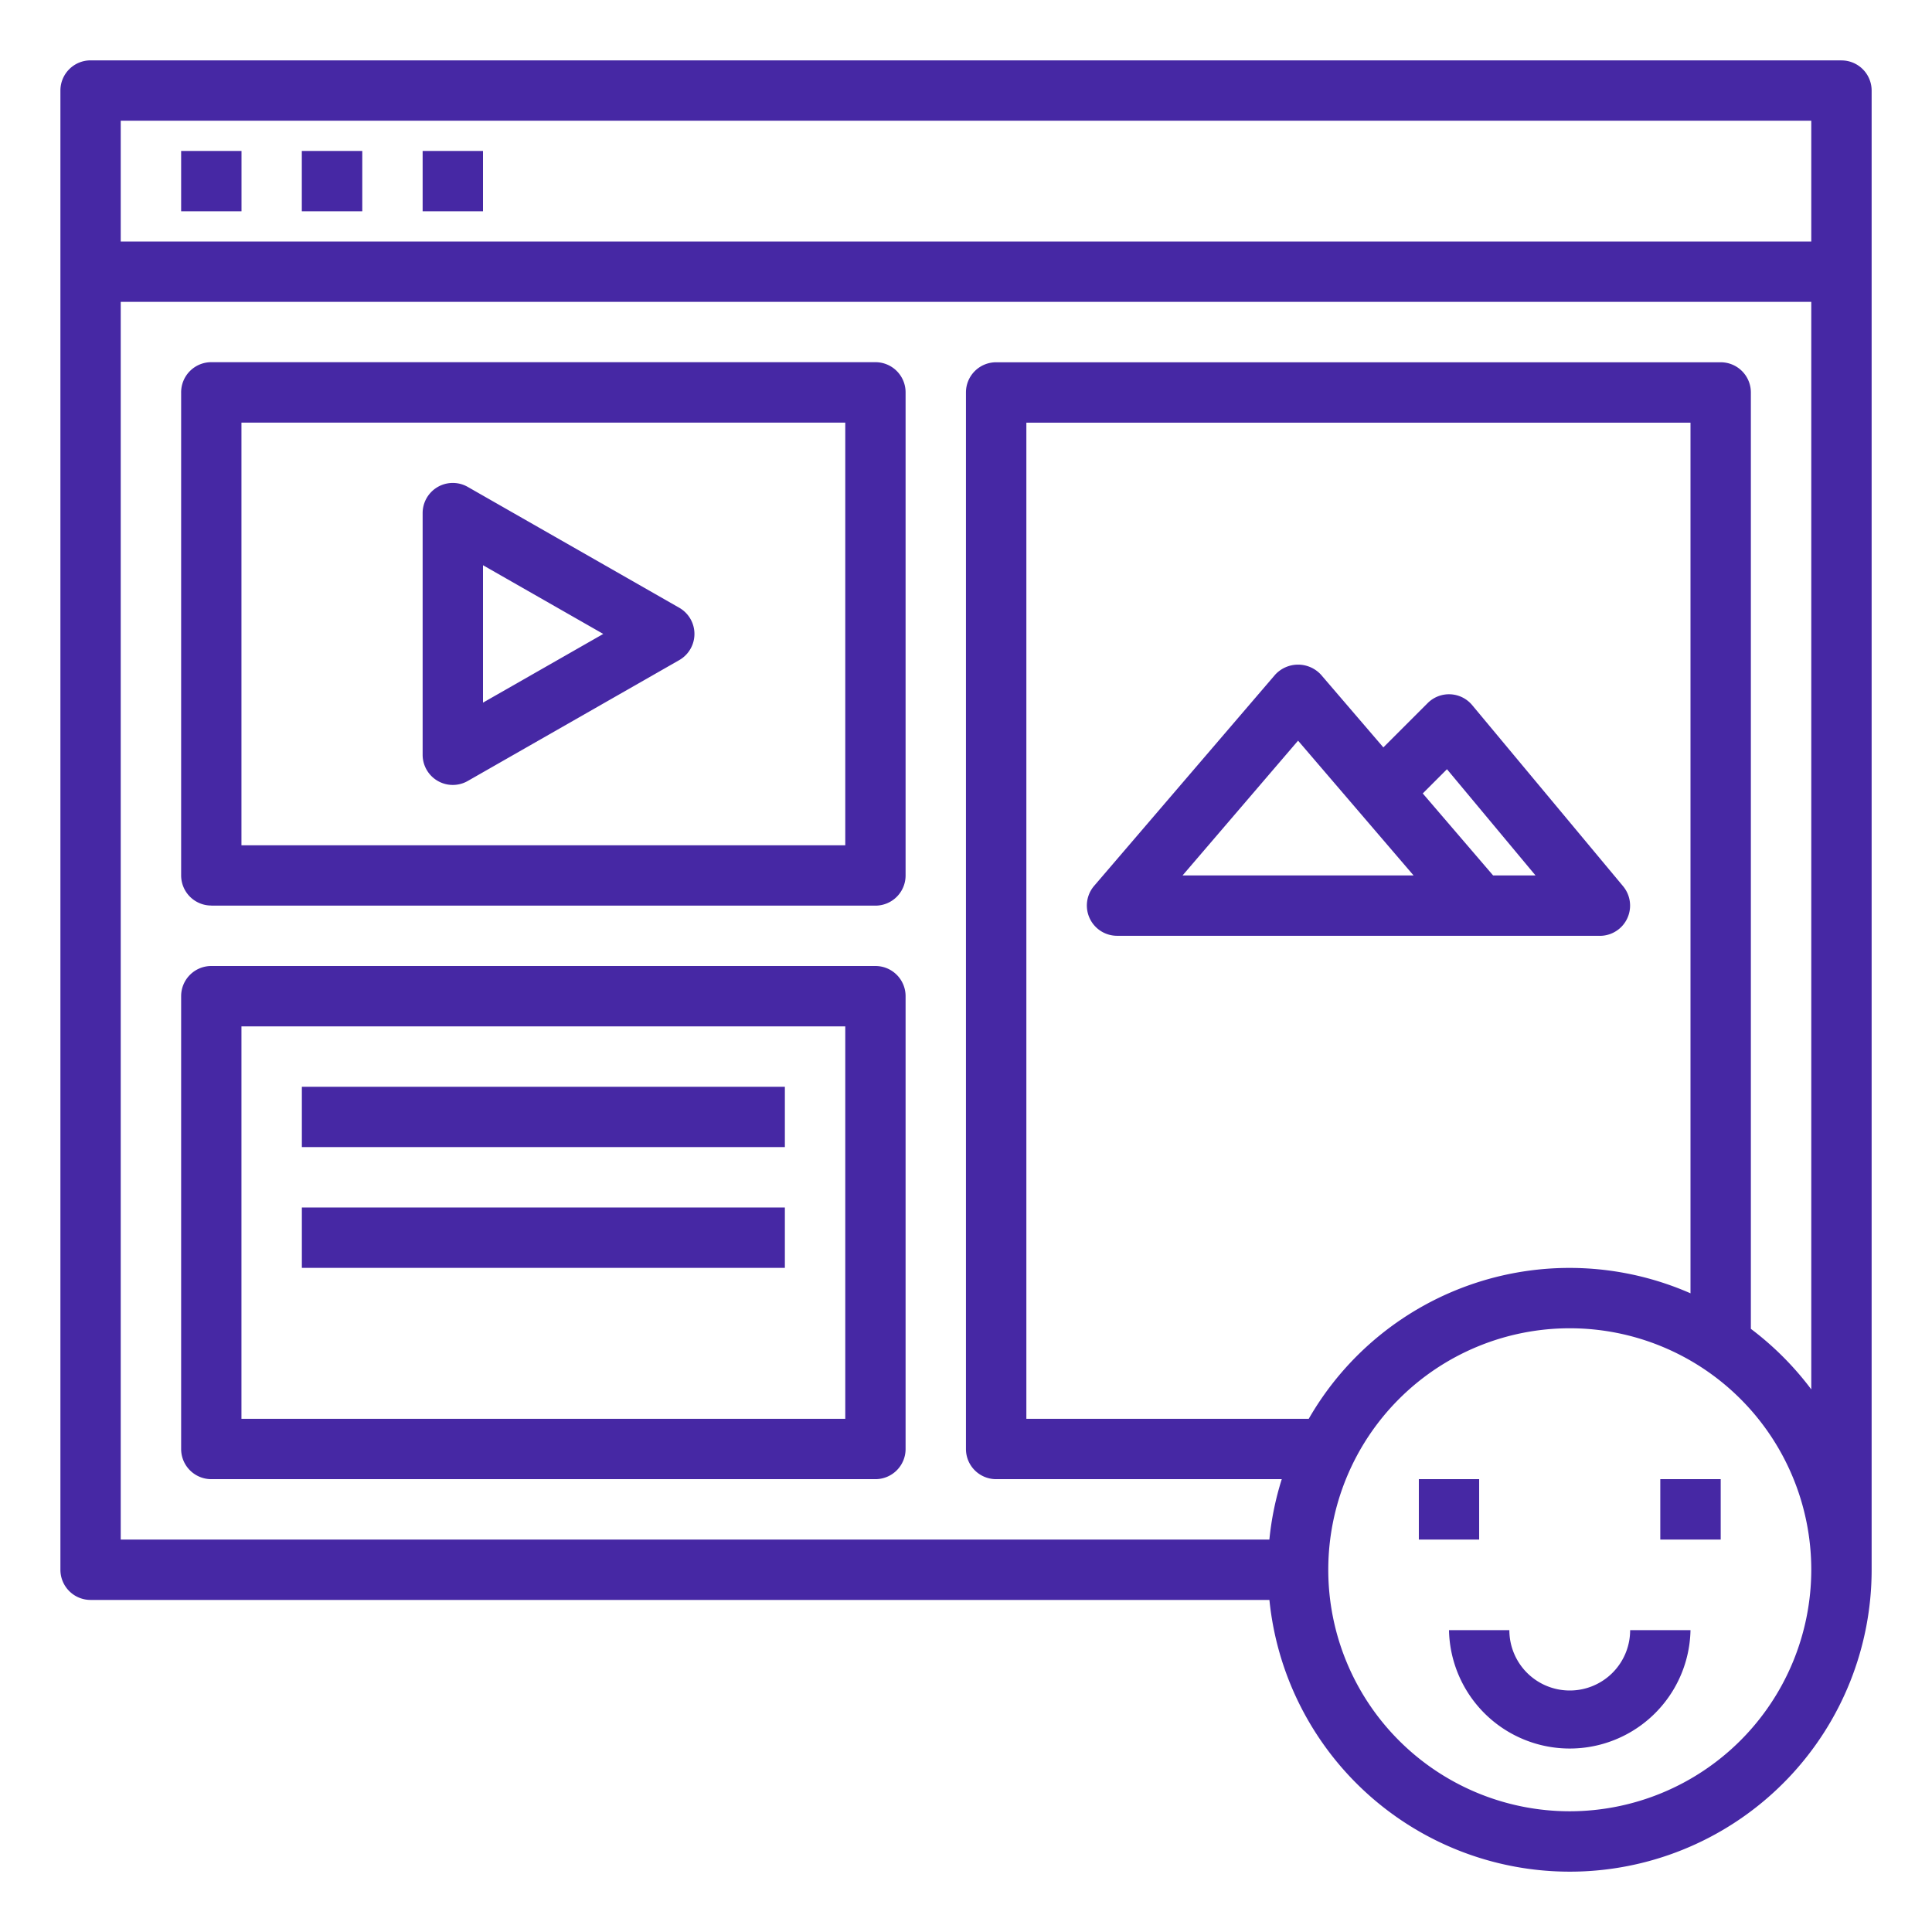 <svg xmlns="http://www.w3.org/2000/svg" width="41" height="41" fill="none" viewBox="0 0 41 41">
	<path fill="#4628A4"
		d="M3.844 3.203h1.281v1.281H3.844v-1.28Zm2.562 0h1.282v1.281H6.405v-1.28Zm2.563 0h1.281v1.281H8.969v-1.28ZM4.484 19.219h14.094a.64.64 0 0 0 .64-.64V8.328a.64.64 0 0 0-.64-.642H4.484a.64.64 0 0 0-.64.641v10.25a.64.64 0 0 0 .64.64Zm.641-10.25h12.813v8.969H5.124v-8.97ZM4.484 31.39h14.094a.64.64 0 0 0 .64-.64v-9.61a.64.64 0 0 0-.64-.64H4.484a.64.64 0 0 0-.64.64v9.61a.64.64 0 0 0 .64.64Zm.641-9.609h12.813v8.328H5.124v-8.328ZM30.11 31.39h1.28v1.282h-1.28V31.39Zm5.124 0h1.282v1.282h-1.282V31.39Zm-1.921 4.485a1.281 1.281 0 0 1-1.282-1.281H30.75a2.563 2.563 0 0 0 5.125 0h-1.281a1.28 1.28 0 0 1-1.282 1.281Z" />
	<path fill="#4628A4"
		d="M14.414 12.897 9.93 10.335a.64.64 0 0 0-.961.556v5.125a.64.64 0 0 0 .96.556l4.485-2.563a.64.64 0 0 0 0-1.112Zm-4.164 2.014v-2.916l2.552 1.458-2.552 1.458Zm23.703 4.949a.642.642 0 0 0 .492-1.052l-3.203-3.844a.64.64 0 0 0-.945-.043l-.94.94-1.324-1.543a.66.66 0 0 0-.972 0l-3.844 4.484a.642.642 0 0 0 .486 1.057h10.25Zm-8.857-1.282 2.451-2.86 2.451 2.86h-4.902Zm5.611-2.254 1.879 2.254h-.9l-1.493-1.74.514-.514Z" />
	<path fill="#4628A4"
		d="M39.078 1.281H1.922a.64.64 0 0 0-.64.64v31.392a.64.64 0 0 0 .64.64h25.017a6.406 6.406 0 0 0 12.78-.64V1.922a.64.64 0 0 0-.64-.64Zm-5.766 37.157a5.125 5.125 0 1 1 5.126-5.126 5.13 5.13 0 0 1-5.126 5.126Zm-5.539-8.329h-5.992V8.97h14.094v18.476a6.384 6.384 0 0 0-8.102 2.664Zm10.665-.624a6.46 6.46 0 0 0-1.282-1.285V8.328a.64.64 0 0 0-.64-.64H21.14a.64.64 0 0 0-.641.64V30.75a.64.64 0 0 0 .64.64h6.062a6.33 6.33 0 0 0-.263 1.282H2.562V6.406h35.876v23.08Zm0-24.36H2.562V2.562h35.876v2.563Z" />
	<path fill="#4628A4" d="M6.406 23.063h10.25v1.28H6.406v-1.28Zm0 2.562h10.25v1.281H6.406v-1.281Z" />
</svg>